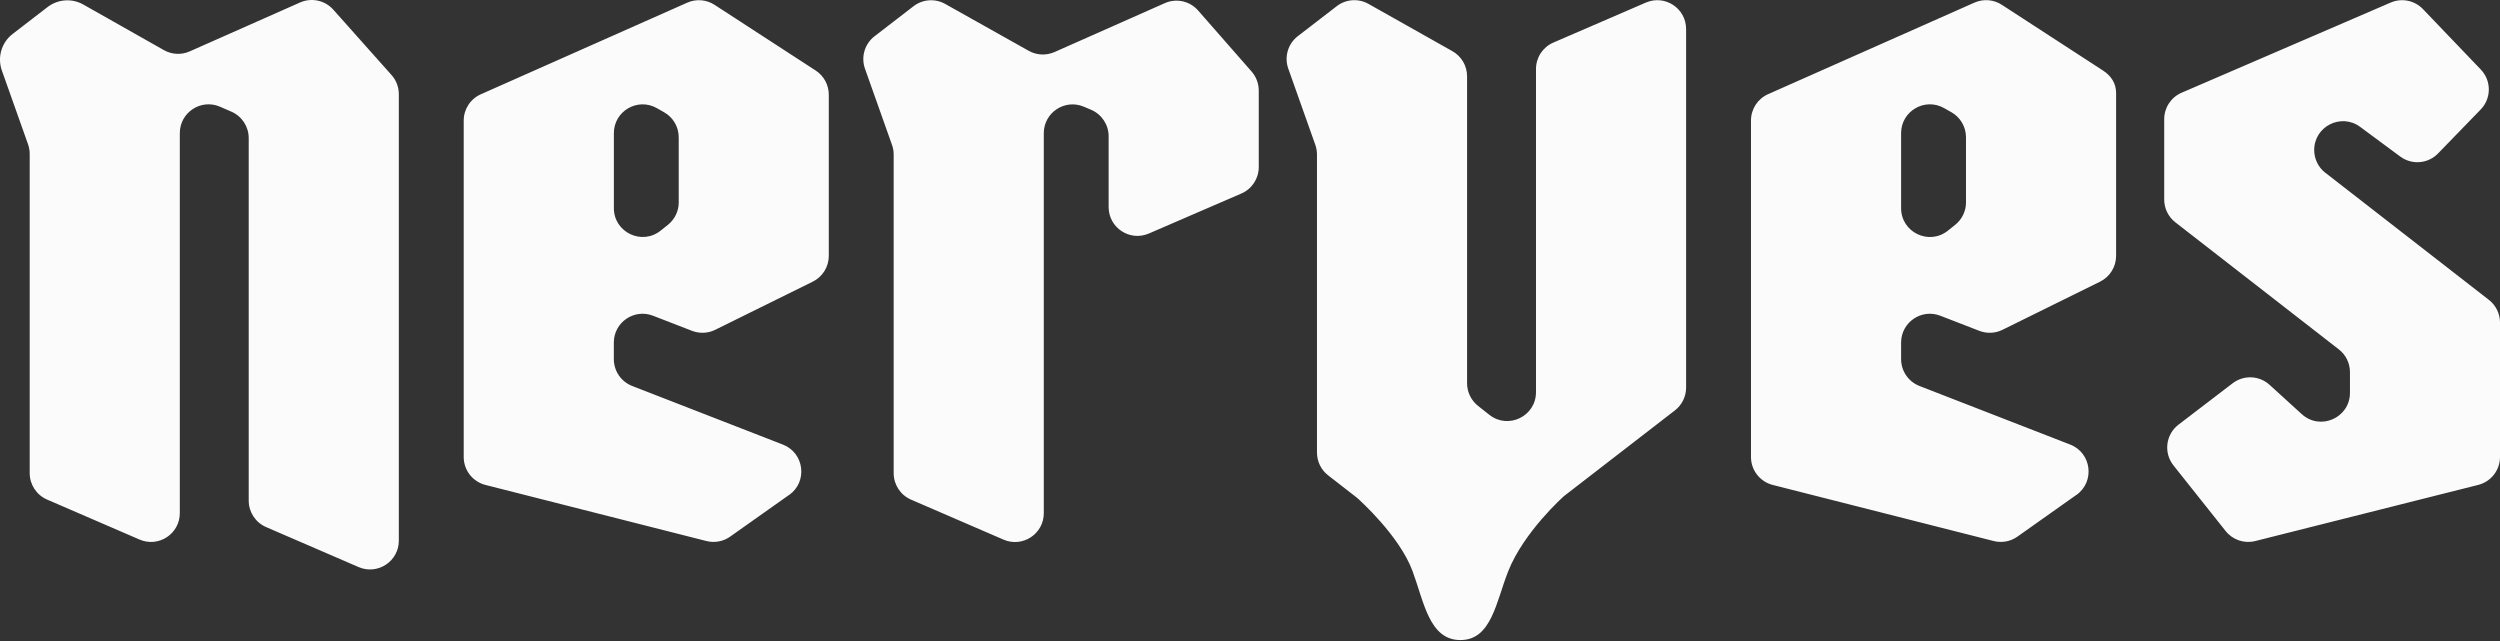 <svg width="2000" height="513" viewBox="0 0 2000 513" fill="none" xmlns="http://www.w3.org/2000/svg">
<rect x="0" y="0" width="2000" height="513" fill="#333333" stroke="none"/>
<path d="M631.303 395.909L584.113 429.303C578.619 433.192 571.675 434.488 565.132 432.821L388.346 387.946C378.131 385.353 370.97 376.156 370.97 365.632V96.472C370.97 87.306 376.402 79.004 384.797 75.362L549.669 2.185C556.829 -1.025 565.101 -0.408 571.675 3.882L652.537 56.412C659.08 60.671 663.03 67.924 663.03 75.732V204.679C663.03 213.445 658.061 221.469 650.191 225.327L572.169 263.844C566.397 266.715 559.669 266.993 553.651 264.678L522.417 252.579C507.325 246.715 491.06 257.857 491.06 274.06V287.301C491.06 296.807 496.893 305.325 505.751 308.782L626.365 355.694C643.463 362.36 646.302 385.354 631.334 395.971L631.303 395.909ZM542.972 161.841V109.836C542.972 101.503 538.497 93.849 531.244 89.775L525.411 86.473C510.041 77.831 491.09 88.911 491.09 106.534V166.501C491.09 185.822 513.436 196.562 528.528 184.495L534.361 179.834C539.824 175.452 543.003 168.847 543.003 161.841H542.972ZM1316.69 2.061L1242.67 34.067C1234.25 37.709 1228.79 46.011 1228.79 55.208V313.781C1228.79 333.009 1206.6 343.781 1191.5 331.867L1182.43 324.707C1176.91 320.324 1173.66 313.658 1173.66 306.621V61.011C1173.66 52.708 1169.19 45.023 1161.94 40.949L1094.78 3.111C1086.72 -1.426 1076.72 -0.716 1069.41 4.932L1038.27 28.913C1030.37 34.993 1027.28 45.455 1030.61 54.869L1052.25 115.855C1053.11 118.324 1053.58 120.947 1053.58 123.571V362.052C1053.58 369.15 1056.85 375.878 1062.46 380.23L1085.64 398.254C1087.99 400.353 1119.62 428.747 1130.02 456.833C1139.16 481.431 1143.36 512.048 1168.32 512.048C1193.29 512.048 1196.94 481.184 1206.63 456.833C1219.19 425.26 1251.16 396.896 1251.16 396.896L1339.93 328.318C1345.57 323.966 1348.88 317.238 1348.88 310.078V23.203C1348.88 6.629 1331.9 -4.512 1316.69 2.061ZM1661.12 395.909L1613.93 429.303C1608.44 433.192 1601.49 434.488 1594.95 432.821L1418.16 387.946C1407.95 385.353 1400.79 376.156 1400.79 365.632V96.38C1400.79 87.275 1406.16 79.004 1414.49 75.331L1579.55 2.092C1586.68 -1.056 1594.92 -0.408 1601.43 3.821L1682.39 56.412C1688.93 60.671 1692.88 66.659 1692.88 74.436V204.679C1692.88 213.445 1687.91 221.469 1680.04 225.327L1601.99 263.844C1596.21 266.715 1589.49 266.993 1583.47 264.678L1552.23 252.579C1537.14 246.715 1520.88 257.857 1520.88 274.06V287.301C1520.88 296.807 1526.71 305.325 1535.57 308.782L1656.18 355.663C1673.28 362.329 1676.12 385.354 1661.15 395.94L1661.12 395.909ZM1572.79 161.841V109.805C1572.79 101.472 1568.31 93.818 1561.06 89.744L1555.2 86.442C1539.83 77.8 1520.88 88.911 1520.88 106.503V166.532C1520.88 185.853 1543.22 196.593 1558.31 184.526L1564.18 179.834C1569.64 175.452 1572.82 168.847 1572.82 161.841H1572.79ZM1860.28 138.2L1991.11 239.895C1996.73 244.246 2000 250.974 2000 258.073V365.601C2000 376.125 1992.84 385.323 1982.62 387.915L1804.02 432.883C1795.28 435.013 1786.12 431.865 1780.53 424.859L1738.77 372.329C1730.75 362.237 1732.57 347.515 1742.82 339.707L1786.15 306.59C1795.01 299.831 1807.41 300.356 1815.65 307.856L1841.42 331.312C1856.21 344.768 1879.97 334.275 1879.97 314.275V297.702C1879.97 290.603 1876.7 283.875 1871.08 279.523L1740.25 177.828C1734.64 173.477 1731.37 166.748 1731.37 159.65V95.331C1731.37 86.133 1736.83 77.8 1745.28 74.189L1912.66 2C1921.48 -1.766 1931.7 0.333 1938.33 7.247L1984.66 55.64C1993.24 64.591 1993.18 78.726 1984.54 87.615L1950.43 122.768C1942.41 131.039 1929.48 132.12 1920.19 125.237L1888.12 101.503C1872.9 90.238 1851.36 101.102 1851.36 120.021C1851.36 127.151 1854.63 133.848 1860.25 138.231L1860.28 138.2ZM1001.32 57.276L958.485 8.388C951.849 0.796 941.047 -1.58 931.819 2.524L843.643 41.628C837.007 44.56 829.353 44.221 823.026 40.672L756.145 3.142C748.09 -1.364 738.121 -0.655 730.806 4.993L699.634 29.005C691.733 35.085 688.647 45.548 691.98 54.961L713.615 115.947C714.51 118.416 714.942 121.04 714.942 123.663V378.564C714.942 387.761 720.405 396.063 728.831 399.705L802.841 431.71C818.057 438.284 835.032 427.142 835.032 410.569V106.565C835.032 90.053 851.883 78.911 867.068 85.362L872.901 87.831C881.388 91.442 886.913 99.806 886.913 109.034V165.668C886.913 182.242 903.888 193.383 919.103 186.81L993.114 154.804C1001.54 151.162 1007 142.86 1007 133.663V72.43C1007 66.844 1004.97 61.443 1001.29 57.245L1001.32 57.276ZM313.225 60.023L266.621 7.709C259.955 0.241 249.245 -2.074 240.079 1.969L151.779 41.104C145.112 44.066 137.458 43.696 131.1 40.085L66.658 3.635C57.553 -1.519 46.288 -0.716 38.016 5.672L10.116 27.153C1.196 34.005 -2.26 45.826 1.505 56.443L22.43 115.423C23.295 117.892 23.758 120.515 23.758 123.138V378.502C23.758 387.699 29.22 396.001 37.646 399.643L111.656 431.649C126.872 438.222 143.847 427.081 143.847 410.507V106.503C143.847 89.899 160.853 78.757 176.068 85.392L185.142 89.343C193.537 93.016 198.969 101.287 198.969 110.454V400.507C198.969 409.705 204.432 418.007 212.857 421.649L286.868 453.654C302.083 460.228 319.058 449.086 319.058 432.513V75.331C319.058 69.683 316.99 64.22 313.225 60.023Z" fill="#FBFBFB"/>
</svg>
